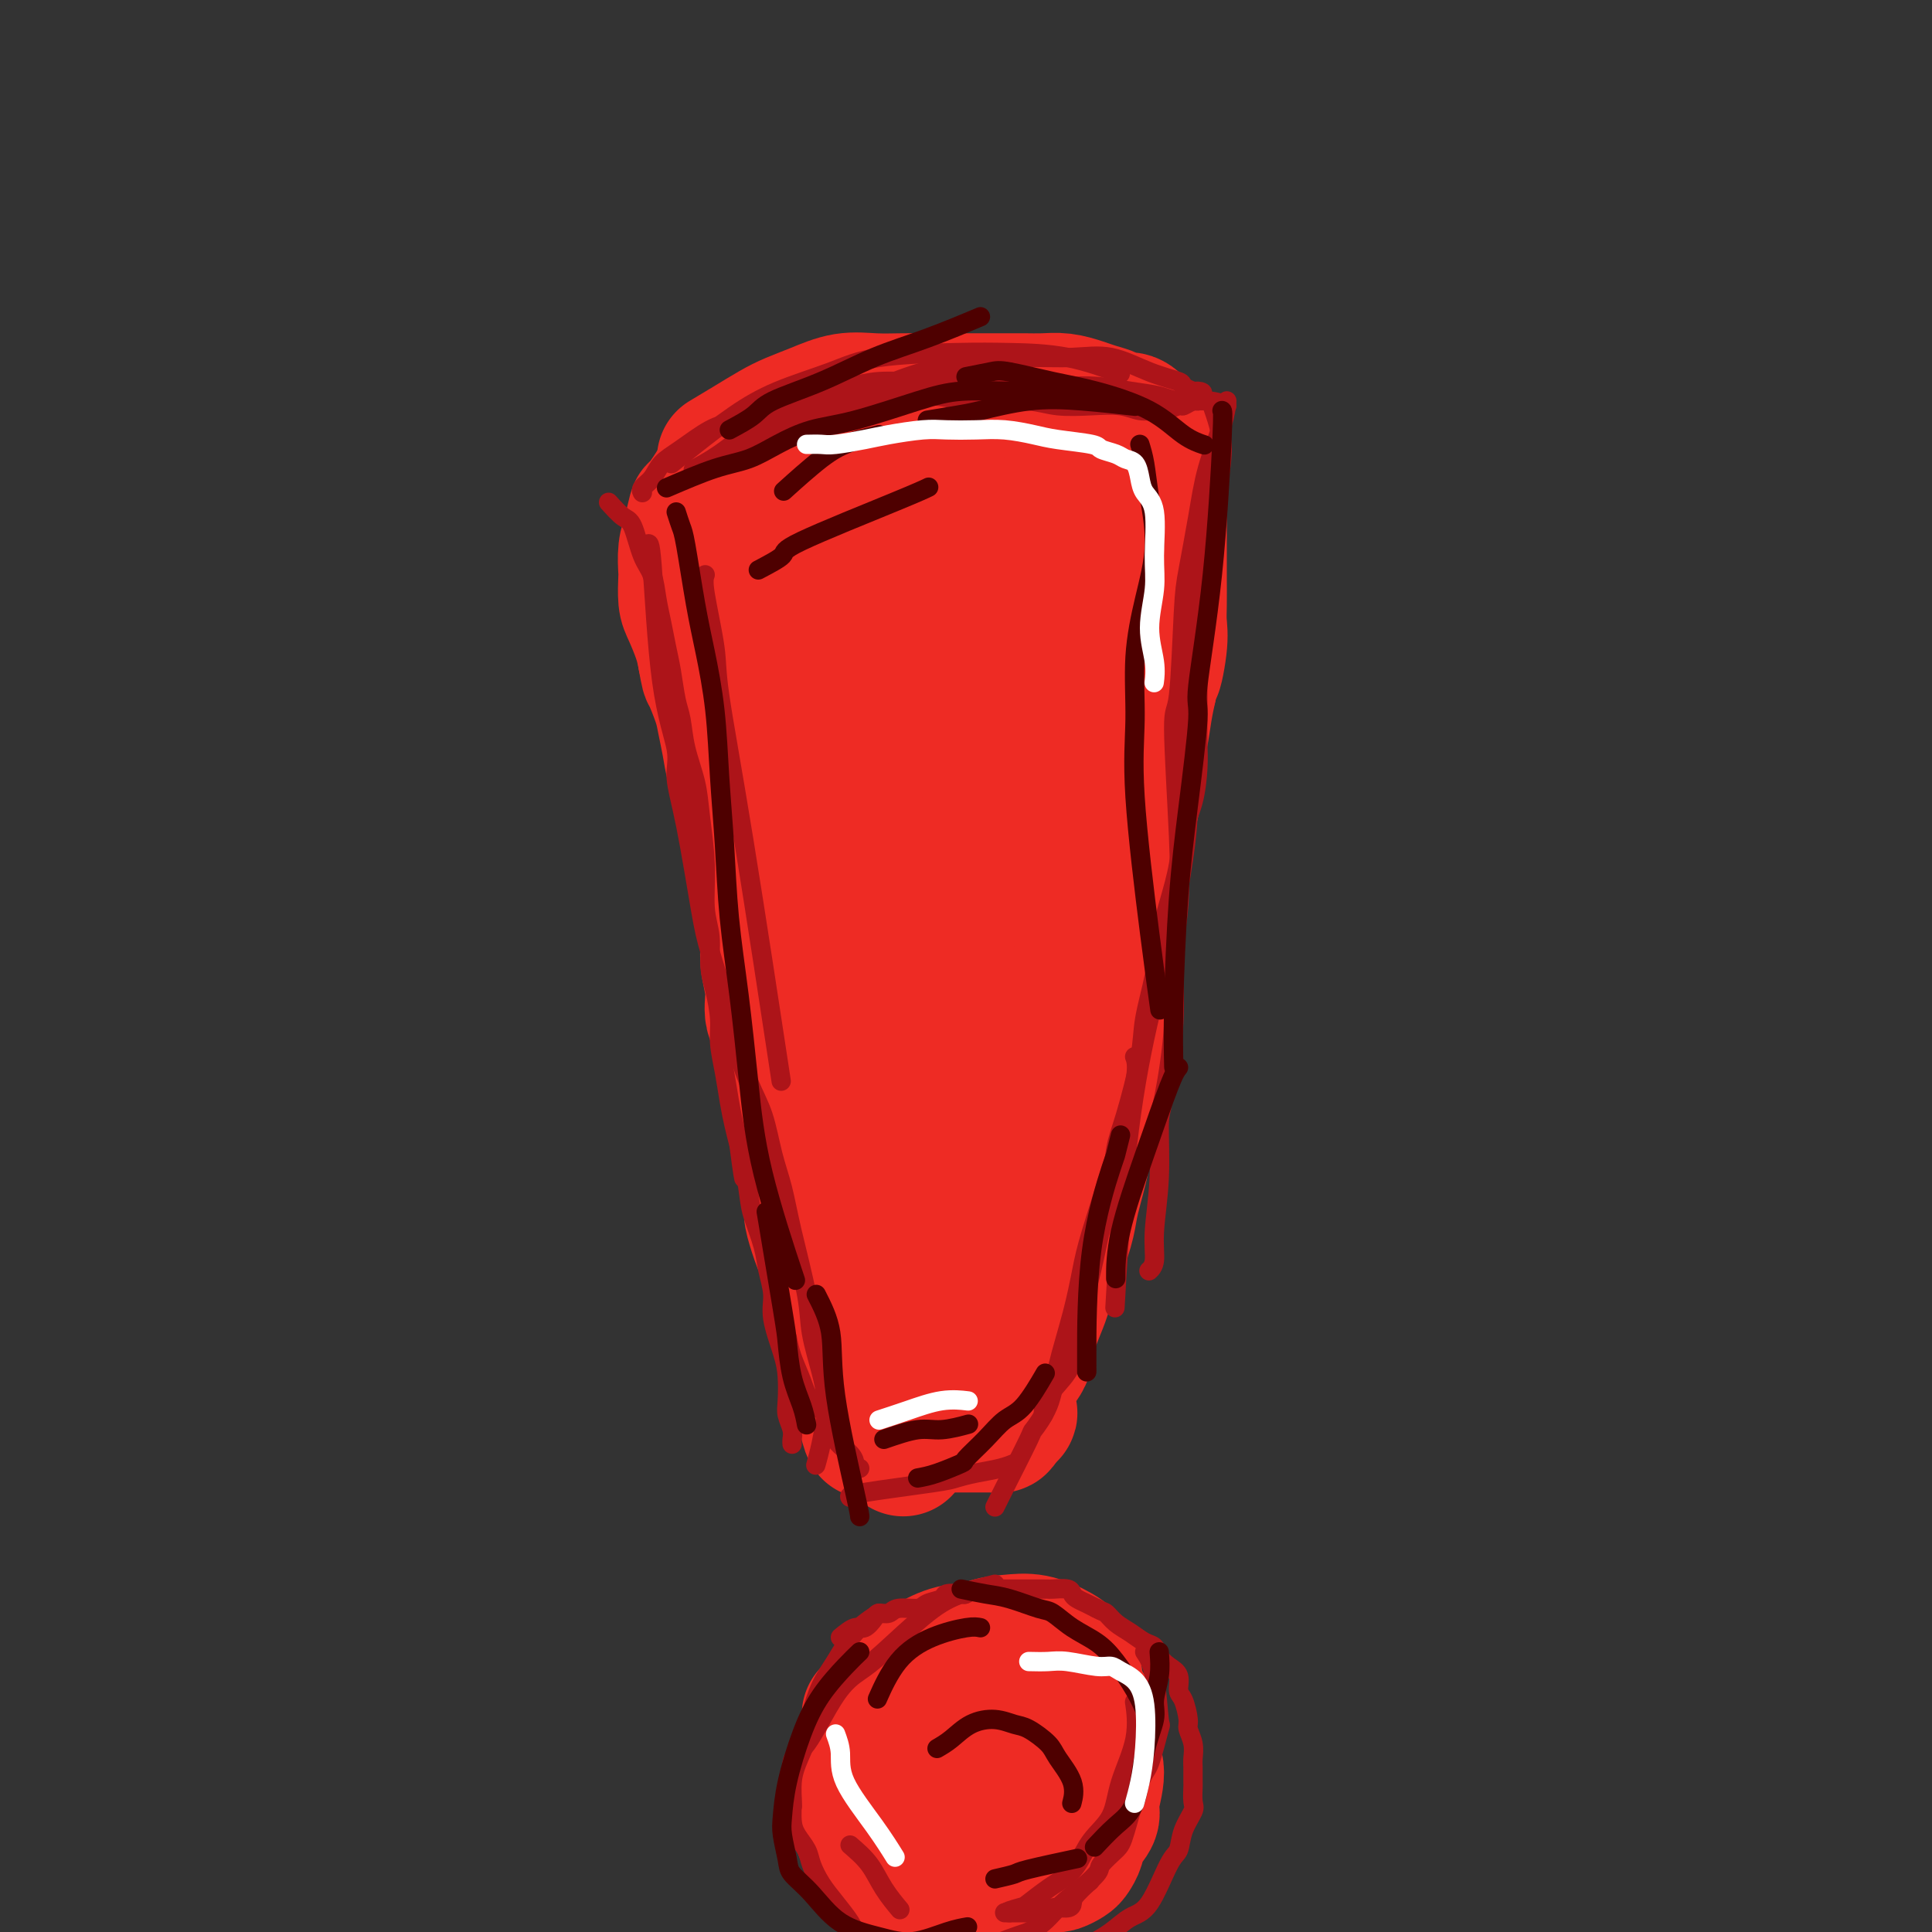<svg viewBox='0 0 400 400' version='1.1' xmlns='http://www.w3.org/2000/svg' xmlns:xlink='http://www.w3.org/1999/xlink'><rect x="0" y="0" width="400" height="400" fill="#333333" stroke="none"/><g fill='none' stroke='#EE2B24' stroke-width='28' stroke-linecap='round' stroke-linejoin='round'><path d='M156,97c0.444,1.429 0.889,2.858 1,4c0.111,1.142 -0.111,1.996 0,3c0.111,1.004 0.553,2.156 1,4c0.447,1.844 0.897,4.380 1,6c0.103,1.620 -0.141,2.324 0,4c0.141,1.676 0.668,4.322 1,7c0.332,2.678 0.470,5.386 1,8c0.530,2.614 1.451,5.132 2,8c0.549,2.868 0.726,6.086 1,9c0.274,2.914 0.646,5.523 1,8c0.354,2.477 0.690,4.823 1,7c0.310,2.177 0.594,4.184 1,6c0.406,1.816 0.935,3.442 1,5c0.065,1.558 -0.333,3.050 0,6c0.333,2.950 1.399,7.359 2,10c0.601,2.641 0.739,3.514 1,5c0.261,1.486 0.647,3.586 1,6c0.353,2.414 0.673,5.141 1,7c0.327,1.859 0.661,2.850 1,4c0.339,1.150 0.684,2.458 1,4c0.316,1.542 0.603,3.319 1,5c0.397,1.681 0.905,3.268 1,5c0.095,1.732 -0.223,3.611 0,6c0.223,2.389 0.988,5.290 2,9c1.012,3.710 2.273,8.230 3,12c0.727,3.770 0.922,6.792 1,8c0.078,1.208 0.039,0.604 0,0'/><path d='M150,95c1.638,-0.977 3.276,-1.954 5,-3c1.724,-1.046 3.534,-2.161 5,-3c1.466,-0.839 2.589,-1.402 4,-2c1.411,-0.598 3.111,-1.232 5,-2c1.889,-0.768 3.969,-1.670 6,-2c2.031,-0.330 4.014,-0.088 6,0c1.986,0.088 3.973,0.024 6,0c2.027,-0.024 4.092,-0.006 6,0c1.908,0.006 3.658,0.002 5,0c1.342,-0.002 2.277,-0.001 4,0c1.723,0.001 4.236,0.003 6,0c1.764,-0.003 2.779,-0.012 4,0c1.221,0.012 2.649,0.044 4,0c1.351,-0.044 2.627,-0.165 4,0c1.373,0.165 2.843,0.617 4,1c1.157,0.383 2.001,0.696 3,1c0.999,0.304 2.153,0.598 3,1c0.847,0.402 1.389,0.911 2,1c0.611,0.089 1.292,-0.243 2,0c0.708,0.243 1.441,1.062 2,2c0.559,0.938 0.942,1.996 1,3c0.058,1.004 -0.208,1.954 0,3c0.208,1.046 0.891,2.188 1,4c0.109,1.812 -0.355,4.296 -1,6c-0.645,1.704 -1.470,2.630 -2,4c-0.530,1.370 -0.765,3.185 -1,5'/><path d='M234,114c-1.031,2.953 -1.608,2.835 -2,4c-0.392,1.165 -0.599,3.613 -1,5c-0.401,1.387 -0.997,1.714 -2,4c-1.003,2.286 -2.414,6.532 -3,9c-0.586,2.468 -0.346,3.159 -1,5c-0.654,1.841 -2.203,4.834 -3,7c-0.797,2.166 -0.842,3.506 -1,5c-0.158,1.494 -0.427,3.142 -1,5c-0.573,1.858 -1.449,3.925 -2,6c-0.551,2.075 -0.778,4.157 -1,6c-0.222,1.843 -0.440,3.447 -1,5c-0.560,1.553 -1.463,3.054 -2,5c-0.537,1.946 -0.707,4.336 -1,7c-0.293,2.664 -0.709,5.601 -1,8c-0.291,2.399 -0.458,4.260 -1,6c-0.542,1.740 -1.459,3.357 -2,5c-0.541,1.643 -0.704,3.310 -1,5c-0.296,1.690 -0.724,3.403 -1,5c-0.276,1.597 -0.402,3.079 -1,5c-0.598,1.921 -1.670,4.282 -2,6c-0.330,1.718 0.083,2.793 0,4c-0.083,1.207 -0.661,2.545 -1,4c-0.339,1.455 -0.437,3.028 -1,5c-0.563,1.972 -1.590,4.344 -2,6c-0.410,1.656 -0.204,2.598 0,4c0.204,1.402 0.406,3.266 0,5c-0.406,1.734 -1.421,3.337 -2,5c-0.579,1.663 -0.722,3.384 -1,5c-0.278,1.616 -0.690,3.127 -1,5c-0.310,1.873 -0.517,4.106 -1,6c-0.483,1.894 -1.241,3.447 -2,5'/><path d='M193,281c-3.654,17.290 -2.289,10.016 -2,8c0.289,-2.016 -0.497,1.228 -1,3c-0.503,1.772 -0.723,2.073 -1,3c-0.277,0.927 -0.610,2.479 -1,3c-0.390,0.521 -0.837,0.010 -1,0c-0.163,-0.010 -0.044,0.482 0,1c0.044,0.518 0.012,1.063 0,1c-0.012,-0.063 -0.003,-0.732 0,-1c0.003,-0.268 0.002,-0.134 0,0'/><path d='M155,94c-1.579,0.686 -3.158,1.373 -4,2c-0.842,0.627 -0.947,1.195 -2,3c-1.053,1.805 -3.053,4.848 -4,6c-0.947,1.152 -0.842,0.414 -1,1c-0.158,0.586 -0.579,2.496 -1,4c-0.421,1.504 -0.843,2.603 -1,4c-0.157,1.397 -0.049,3.094 0,4c0.049,0.906 0.041,1.022 0,2c-0.041,0.978 -0.114,2.819 0,4c0.114,1.181 0.415,1.703 1,3c0.585,1.297 1.453,3.371 2,5c0.547,1.629 0.774,2.815 1,4'/><path d='M146,136c0.736,4.053 0.578,3.186 1,4c0.422,0.814 1.426,3.308 2,5c0.574,1.692 0.717,2.581 1,4c0.283,1.419 0.704,3.368 1,5c0.296,1.632 0.465,2.947 1,5c0.535,2.053 1.435,4.846 2,7c0.565,2.154 0.797,3.671 1,5c0.203,1.329 0.379,2.471 1,5c0.621,2.529 1.687,6.443 2,9c0.313,2.557 -0.128,3.755 0,5c0.128,1.245 0.826,2.537 1,4c0.174,1.463 -0.175,3.097 0,5c0.175,1.903 0.874,4.076 1,6c0.126,1.924 -0.321,3.598 0,5c0.321,1.402 1.410,2.532 2,4c0.590,1.468 0.682,3.276 1,5c0.318,1.724 0.864,3.366 1,5c0.136,1.634 -0.136,3.262 0,5c0.136,1.738 0.680,3.587 1,5c0.320,1.413 0.417,2.391 1,5c0.583,2.609 1.653,6.851 2,9c0.347,2.149 -0.027,2.205 0,3c0.027,0.795 0.455,2.327 1,4c0.545,1.673 1.205,3.485 2,5c0.795,1.515 1.723,2.731 2,4c0.277,1.269 -0.098,2.590 0,4c0.098,1.410 0.667,2.908 1,4c0.333,1.092 0.429,1.777 1,3c0.571,1.223 1.615,2.983 2,4c0.385,1.017 0.110,1.291 0,2c-0.110,0.709 -0.055,1.855 0,3'/><path d='M177,284c5.200,23.261 2.700,7.412 2,2c-0.700,-5.412 0.400,-0.389 1,2c0.600,2.389 0.700,2.142 1,2c0.300,-0.142 0.800,-0.179 1,0c0.200,0.179 0.100,0.572 0,1c-0.100,0.428 -0.200,0.889 0,1c0.200,0.111 0.700,-0.128 1,0c0.300,0.128 0.400,0.623 1,1c0.600,0.377 1.702,0.637 2,1c0.298,0.363 -0.206,0.829 0,1c0.206,0.171 1.122,0.046 2,0c0.878,-0.046 1.719,-0.012 2,0c0.281,0.012 0.001,0.003 1,0c0.999,-0.003 3.277,-0.001 4,0c0.723,0.001 -0.108,0.000 0,0c0.108,-0.000 1.156,-0.000 2,0c0.844,0.000 1.483,0.000 2,0c0.517,-0.000 0.912,-0.000 1,0c0.088,0.000 -0.130,0.000 0,0c0.130,-0.000 0.608,-0.000 1,0c0.392,0.000 0.696,0.000 1,0c0.304,-0.000 0.606,-0.000 1,0c0.394,0.000 0.880,0.001 1,0c0.120,-0.001 -0.125,-0.004 0,0c0.125,0.004 0.622,0.016 1,0c0.378,-0.016 0.637,-0.060 1,0c0.363,0.060 0.829,0.222 1,0c0.171,-0.222 0.046,-0.829 0,-1c-0.046,-0.171 -0.013,0.094 0,0c0.013,-0.094 0.007,-0.547 0,-1'/><path d='M207,293c3.475,-0.338 1.663,-0.685 1,-1c-0.663,-0.315 -0.177,-0.600 0,-1c0.177,-0.400 0.044,-0.914 0,-1c-0.044,-0.086 -0.001,0.256 0,0c0.001,-0.256 -0.042,-1.110 0,-2c0.042,-0.890 0.167,-1.816 1,-3c0.833,-1.184 2.372,-2.624 3,-4c0.628,-1.376 0.343,-2.686 1,-5c0.657,-2.314 2.255,-5.633 3,-8c0.745,-2.367 0.638,-3.783 1,-5c0.362,-1.217 1.192,-2.235 2,-4c0.808,-1.765 1.592,-4.278 2,-6c0.408,-1.722 0.438,-2.652 1,-5c0.562,-2.348 1.656,-6.114 2,-8c0.344,-1.886 -0.063,-1.892 0,-3c0.063,-1.108 0.594,-3.317 1,-5c0.406,-1.683 0.686,-2.838 1,-5c0.314,-2.162 0.662,-5.330 1,-8c0.338,-2.670 0.665,-4.841 1,-7c0.335,-2.159 0.677,-4.306 1,-6c0.323,-1.694 0.626,-2.934 1,-5c0.374,-2.066 0.820,-4.957 1,-7c0.180,-2.043 0.094,-3.239 0,-5c-0.094,-1.761 -0.198,-4.087 0,-6c0.198,-1.913 0.697,-3.412 1,-5c0.303,-1.588 0.410,-3.263 1,-6c0.590,-2.737 1.664,-6.534 2,-9c0.336,-2.466 -0.064,-3.599 0,-5c0.064,-1.401 0.594,-3.069 1,-5c0.406,-1.931 0.687,-4.123 1,-6c0.313,-1.877 0.656,-3.438 1,-5'/><path d='M238,142c2.332,-15.893 1.161,-6.625 1,-4c-0.161,2.625 0.689,-1.393 1,-4c0.311,-2.607 0.083,-3.802 0,-5c-0.083,-1.198 -0.022,-2.398 0,-4c0.022,-1.602 0.006,-3.607 0,-5c-0.006,-1.393 -0.002,-2.174 0,-3c0.002,-0.826 0.001,-1.698 0,-3c-0.001,-1.302 -0.003,-3.035 0,-4c0.003,-0.965 0.012,-1.163 0,-2c-0.012,-0.837 -0.044,-2.315 0,-3c0.044,-0.685 0.164,-0.579 0,-1c-0.164,-0.421 -0.613,-1.370 -1,-2c-0.387,-0.630 -0.711,-0.942 -1,-1c-0.289,-0.058 -0.542,0.138 -1,0c-0.458,-0.138 -1.122,-0.610 -2,-1c-0.878,-0.390 -1.969,-0.697 -3,-1c-1.031,-0.303 -2.002,-0.603 -3,-1c-0.998,-0.397 -2.022,-0.891 -3,-1c-0.978,-0.109 -1.910,0.167 -4,0c-2.090,-0.167 -5.337,-0.777 -9,-1c-3.663,-0.223 -7.741,-0.060 -10,0c-2.259,0.060 -2.700,0.016 -3,0c-0.300,-0.016 -0.458,-0.004 -1,0c-0.542,0.004 -1.468,0.001 -2,0c-0.532,-0.001 -0.668,-0.000 -1,0c-0.332,0.000 -0.859,0.000 -1,0c-0.141,-0.000 0.102,-0.000 0,0c-0.102,0.000 -0.551,0.000 -1,0'/><path d='M194,96c-5.551,0.900 -3.429,3.651 -3,5c0.429,1.349 -0.837,1.296 -2,4c-1.163,2.704 -2.224,8.164 -3,12c-0.776,3.836 -1.265,6.046 -2,9c-0.735,2.954 -1.714,6.651 -2,10c-0.286,3.349 0.122,6.351 0,10c-0.122,3.649 -0.773,7.946 -1,12c-0.227,4.054 -0.031,7.867 0,11c0.031,3.133 -0.104,5.587 0,9c0.104,3.413 0.447,7.785 1,11c0.553,3.215 1.315,5.272 2,9c0.685,3.728 1.294,9.127 2,12c0.706,2.873 1.510,3.221 2,4c0.490,0.779 0.666,1.990 1,3c0.334,1.010 0.826,1.821 1,2c0.174,0.179 0.030,-0.274 0,0c-0.030,0.274 0.054,1.274 0,-1c-0.054,-2.274 -0.244,-7.821 -1,-13c-0.756,-5.179 -2.076,-9.988 -3,-15c-0.924,-5.012 -1.452,-10.227 -2,-15c-0.548,-4.773 -1.117,-9.104 -2,-14c-0.883,-4.896 -2.079,-10.357 -3,-15c-0.921,-4.643 -1.567,-8.469 -2,-12c-0.433,-3.531 -0.652,-6.767 -1,-10c-0.348,-3.233 -0.825,-6.465 -1,-9c-0.175,-2.535 -0.047,-4.375 0,-6c0.047,-1.625 0.013,-3.036 0,-4c-0.013,-0.964 -0.007,-1.482 0,-2'/><path d='M175,103c-2.081,-17.759 -0.283,-5.158 1,1c1.283,6.158 2.050,5.872 4,9c1.950,3.128 5.082,9.671 7,14c1.918,4.329 2.622,6.445 4,10c1.378,3.555 3.431,8.549 5,13c1.569,4.451 2.656,8.357 3,12c0.344,3.643 -0.053,7.022 0,11c0.053,3.978 0.557,8.556 0,12c-0.557,3.444 -2.176,5.755 -3,8c-0.824,2.245 -0.855,4.425 -1,6c-0.145,1.575 -0.405,2.546 -1,3c-0.595,0.454 -1.526,0.390 -2,1c-0.474,0.610 -0.490,1.893 0,-1c0.490,-2.893 1.488,-9.961 2,-13c0.512,-3.039 0.539,-2.048 1,-6c0.461,-3.952 1.357,-12.845 3,-23c1.643,-10.155 4.034,-21.571 6,-29c1.966,-7.429 3.508,-10.871 4,-13c0.492,-2.129 -0.064,-2.947 0,-4c0.064,-1.053 0.750,-2.343 1,-3c0.250,-0.657 0.064,-0.683 0,-1c-0.064,-0.317 -0.006,-0.925 0,-1c0.006,-0.075 -0.040,0.382 0,2c0.040,1.618 0.165,4.398 0,7c-0.165,2.602 -0.622,5.027 -1,8c-0.378,2.973 -0.679,6.493 -1,10c-0.321,3.507 -0.663,7.002 -1,10c-0.337,2.998 -0.668,5.499 -1,8'/><path d='M205,154c-0.619,7.818 -0.167,5.864 0,6c0.167,0.136 0.048,2.362 0,4c-0.048,1.638 -0.027,2.687 0,3c0.027,0.313 0.059,-0.112 0,0c-0.059,0.112 -0.208,0.761 0,1c0.208,0.239 0.774,0.068 1,0c0.226,-0.068 0.113,-0.034 0,0'/><path d='M180,355c1.214,-1.312 2.427,-2.625 4,-4c1.573,-1.375 3.504,-2.813 5,-4c1.496,-1.187 2.557,-2.123 4,-3c1.443,-0.877 3.269,-1.696 5,-2c1.731,-0.304 3.367,-0.094 5,0c1.633,0.094 3.261,0.072 5,0c1.739,-0.072 3.587,-0.194 5,0c1.413,0.194 2.390,0.703 3,1c0.610,0.297 0.852,0.382 2,1c1.148,0.618 3.202,1.769 4,3c0.798,1.231 0.339,2.542 1,4c0.661,1.458 2.442,3.061 3,5c0.558,1.939 -0.106,4.213 0,6c0.106,1.787 0.982,3.087 1,5c0.018,1.913 -0.821,4.439 -1,6c-0.179,1.561 0.304,2.158 0,3c-0.304,0.842 -1.395,1.928 -2,3c-0.605,1.072 -0.726,2.130 -1,3c-0.274,0.870 -0.703,1.554 -1,2c-0.297,0.446 -0.464,0.655 -1,1c-0.536,0.345 -1.443,0.824 -2,1c-0.557,0.176 -0.765,0.047 -1,0c-0.235,-0.047 -0.496,-0.014 -1,0c-0.504,0.014 -1.252,0.007 -2,0'/><path d='M215,386c-1.312,0.316 -1.591,0.606 -2,1c-0.409,0.394 -0.949,0.891 -2,1c-1.051,0.109 -2.613,-0.168 -4,0c-1.387,0.168 -2.601,0.783 -4,1c-1.399,0.217 -2.984,0.035 -5,0c-2.016,-0.035 -4.462,0.075 -6,0c-1.538,-0.075 -2.169,-0.336 -3,-1c-0.831,-0.664 -1.861,-1.731 -3,-2c-1.139,-0.269 -2.386,0.258 -3,0c-0.614,-0.258 -0.595,-1.303 -1,-2c-0.405,-0.697 -1.233,-1.046 -2,-2c-0.767,-0.954 -1.472,-2.512 -2,-4c-0.528,-1.488 -0.878,-2.906 -1,-4c-0.122,-1.094 -0.016,-1.866 0,-3c0.016,-1.134 -0.056,-2.631 0,-4c0.056,-1.369 0.242,-2.611 1,-4c0.758,-1.389 2.090,-2.927 3,-4c0.910,-1.073 1.400,-1.681 2,-3c0.600,-1.319 1.310,-3.348 3,-5c1.690,-1.652 4.358,-2.928 7,-4c2.642,-1.072 5.256,-1.942 7,-3c1.744,-1.058 2.618,-2.304 4,-3c1.382,-0.696 3.273,-0.841 5,-1c1.727,-0.159 3.291,-0.332 5,0c1.709,0.332 3.564,1.170 5,2c1.436,0.830 2.454,1.654 3,3c0.546,1.346 0.622,3.214 1,5c0.378,1.786 1.060,3.489 1,6c-0.060,2.511 -0.862,5.830 -2,8c-1.138,2.170 -2.611,3.191 -4,5c-1.389,1.809 -2.695,4.404 -4,7'/><path d='M214,376c-2.419,3.924 -3.467,3.735 -4,4c-0.533,0.265 -0.551,0.985 -2,2c-1.449,1.015 -4.328,2.327 -6,3c-1.672,0.673 -2.137,0.708 -3,0c-0.863,-0.708 -2.123,-2.159 -3,-3c-0.877,-0.841 -1.370,-1.073 -2,-2c-0.630,-0.927 -1.396,-2.548 -2,-4c-0.604,-1.452 -1.045,-2.736 -1,-4c0.045,-1.264 0.576,-2.507 1,-4c0.424,-1.493 0.742,-3.236 1,-4c0.258,-0.764 0.455,-0.550 1,-1c0.545,-0.450 1.437,-1.564 2,-2c0.563,-0.436 0.796,-0.196 1,0c0.204,0.196 0.381,0.346 1,1c0.619,0.654 1.682,1.810 2,3c0.318,1.190 -0.110,2.414 0,3c0.110,0.586 0.758,0.535 1,1c0.242,0.465 0.079,1.445 0,2c-0.079,0.555 -0.073,0.685 0,1c0.073,0.315 0.212,0.816 0,1c-0.212,0.184 -0.775,0.053 -1,0c-0.225,-0.053 -0.113,-0.026 0,0'/></g>
<g fill='none' stroke='#AD1419' stroke-width='4' stroke-linecap='round' stroke-linejoin='round'><path d='M174,339c1.098,-0.897 2.196,-1.794 3,-2c0.804,-0.206 1.316,0.281 2,0c0.684,-0.281 1.542,-1.328 2,-2c0.458,-0.672 0.516,-0.968 1,-1c0.484,-0.032 1.395,0.199 2,0c0.605,-0.199 0.905,-0.827 2,-1c1.095,-0.173 2.984,0.111 4,0c1.016,-0.111 1.160,-0.617 2,-1c0.840,-0.383 2.375,-0.642 3,-1c0.625,-0.358 0.340,-0.814 1,-1c0.660,-0.186 2.264,-0.102 3,0c0.736,0.102 0.604,0.224 1,0c0.396,-0.224 1.318,-0.792 2,-1c0.682,-0.208 1.122,-0.056 2,0c0.878,0.056 2.193,0.015 3,0c0.807,-0.015 1.106,-0.004 2,0c0.894,0.004 2.384,0.001 3,0c0.616,-0.001 0.358,-0.001 1,0c0.642,0.001 2.186,0.003 3,0c0.814,-0.003 0.900,-0.012 1,0c0.100,0.012 0.215,0.045 1,0c0.785,-0.045 2.241,-0.167 3,0c0.759,0.167 0.822,0.622 1,1c0.178,0.378 0.471,0.679 1,1c0.529,0.321 1.294,0.663 2,1c0.706,0.337 1.353,0.668 2,1'/><path d='M227,333c1.298,0.748 1.542,0.619 2,1c0.458,0.381 1.130,1.271 2,2c0.870,0.729 1.937,1.298 3,2c1.063,0.702 2.121,1.538 3,2c0.879,0.462 1.580,0.551 2,1c0.420,0.449 0.560,1.259 1,2c0.440,0.741 1.180,1.414 2,2c0.820,0.586 1.721,1.087 2,2c0.279,0.913 -0.065,2.239 0,3c0.065,0.761 0.539,0.956 1,2c0.461,1.044 0.908,2.936 1,4c0.092,1.064 -0.172,1.301 0,2c0.172,0.699 0.778,1.859 1,3c0.222,1.141 0.059,2.263 0,3c-0.059,0.737 -0.014,1.088 0,2c0.014,0.912 -0.003,2.385 0,3c0.003,0.615 0.026,0.371 0,1c-0.026,0.629 -0.102,2.130 0,3c0.102,0.870 0.383,1.108 0,2c-0.383,0.892 -1.431,2.436 -2,4c-0.569,1.564 -0.657,3.146 -1,4c-0.343,0.854 -0.939,0.979 -2,3c-1.061,2.021 -2.588,5.936 -4,8c-1.412,2.064 -2.708,2.276 -4,3c-1.292,0.724 -2.581,1.959 -4,3c-1.419,1.041 -2.968,1.887 -5,3c-2.032,1.113 -4.547,2.492 -6,3c-1.453,0.508 -1.844,0.145 -2,0c-0.156,-0.145 -0.078,-0.073 0,0'/><path d='M182,334c-1.736,1.123 -3.472,2.245 -5,4c-1.528,1.755 -2.847,4.142 -4,6c-1.153,1.858 -2.141,3.185 -3,5c-0.859,1.815 -1.589,4.116 -2,6c-0.411,1.884 -0.503,3.351 -1,5c-0.497,1.649 -1.399,3.480 -2,5c-0.601,1.520 -0.900,2.728 -1,4c-0.100,1.272 0.000,2.608 0,4c-0.000,1.392 -0.100,2.840 0,4c0.100,1.160 0.399,2.031 1,3c0.601,0.969 1.502,2.035 2,3c0.498,0.965 0.591,1.830 1,3c0.409,1.170 1.134,2.645 2,4c0.866,1.355 1.874,2.590 3,4c1.126,1.410 2.369,2.993 3,4c0.631,1.007 0.651,1.437 1,2c0.349,0.563 1.028,1.261 2,2c0.972,0.739 2.235,1.521 3,2c0.765,0.479 1.030,0.655 2,1c0.970,0.345 2.644,0.858 4,1c1.356,0.142 2.394,-0.086 4,0c1.606,0.086 3.778,0.485 6,0c2.222,-0.485 4.492,-1.853 7,-3c2.508,-1.147 5.254,-2.074 8,-3'/><path d='M213,400c3.321,-1.762 4.125,-3.167 6,-5c1.875,-1.833 4.821,-4.095 6,-5c1.179,-0.905 0.589,-0.452 0,0'/><path d='M237,342c0.746,1.101 1.491,2.202 2,5c0.509,2.798 0.781,7.292 1,9c0.219,1.708 0.384,0.630 0,2c-0.384,1.370 -1.315,5.186 -2,7c-0.685,1.814 -1.122,1.625 -2,4c-0.878,2.375 -2.197,7.315 -3,10c-0.803,2.685 -1.091,3.114 -2,4c-0.909,0.886 -2.441,2.227 -3,3c-0.559,0.773 -0.146,0.977 -1,2c-0.854,1.023 -2.973,2.866 -4,4c-1.027,1.134 -0.960,1.558 -1,2c-0.040,0.442 -0.187,0.903 -1,1c-0.813,0.097 -2.293,-0.170 -3,0c-0.707,0.170 -0.641,0.778 -1,1c-0.359,0.222 -1.143,0.060 -2,0c-0.857,-0.060 -1.787,-0.016 -2,0c-0.213,0.016 0.292,0.004 0,0c-0.292,-0.004 -1.382,-0.001 -2,0c-0.618,0.001 -0.764,0.000 -1,0c-0.236,-0.000 -0.564,-0.000 -1,0c-0.436,0.000 -0.982,0.000 -1,0c-0.018,-0.000 0.491,-0.000 1,0'/><path d='M209,396c-1.470,-0.053 0.855,-0.687 2,-1c1.145,-0.313 1.109,-0.306 2,-1c0.891,-0.694 2.708,-2.091 4,-3c1.292,-0.909 2.060,-1.331 3,-2c0.940,-0.669 2.053,-1.586 3,-3c0.947,-1.414 1.728,-3.326 3,-5c1.272,-1.674 3.034,-3.112 4,-5c0.966,-1.888 1.135,-4.228 2,-7c0.865,-2.772 2.425,-5.977 3,-9c0.575,-3.023 0.164,-5.864 0,-7c-0.164,-1.136 -0.082,-0.568 0,0'/><path d='M206,328c-2.406,0.608 -4.812,1.216 -7,2c-2.188,0.784 -4.157,1.745 -7,4c-2.843,2.255 -6.559,5.805 -9,8c-2.441,2.195 -3.607,3.034 -5,4c-1.393,0.966 -3.014,2.057 -5,5c-1.986,2.943 -4.336,7.737 -6,10c-1.664,2.263 -2.640,1.994 -3,4c-0.360,2.006 -0.103,6.287 0,8c0.103,1.713 0.051,0.856 0,0'/><path d='M176,382c1.440,1.244 2.881,2.488 4,4c1.119,1.512 1.917,3.292 3,5c1.083,1.708 2.452,3.345 3,4c0.548,0.655 0.274,0.327 0,0'/><path d='M126,104c1.088,1.200 2.175,2.399 3,3c0.825,0.601 1.387,0.603 2,2c0.613,1.397 1.278,4.190 2,6c0.722,1.810 1.503,2.638 2,4c0.497,1.362 0.710,3.257 1,5c0.290,1.743 0.655,3.336 1,5c0.345,1.664 0.669,3.401 1,5c0.331,1.599 0.670,3.059 1,5c0.330,1.941 0.651,4.363 1,6c0.349,1.637 0.724,2.489 1,4c0.276,1.511 0.451,3.680 1,6c0.549,2.320 1.472,4.789 2,7c0.528,2.211 0.663,4.163 1,7c0.337,2.837 0.878,6.560 1,10c0.122,3.440 -0.173,6.597 0,9c0.173,2.403 0.816,4.052 1,6c0.184,1.948 -0.091,4.196 0,6c0.091,1.804 0.549,3.163 1,5c0.451,1.837 0.894,4.150 1,6c0.106,1.850 -0.126,3.236 0,5c0.126,1.764 0.611,3.906 1,6c0.389,2.094 0.682,4.141 1,6c0.318,1.859 0.662,3.531 1,5c0.338,1.469 0.669,2.734 1,4'/><path d='M153,237c1.566,12.204 0.983,5.214 1,4c0.017,-1.214 0.636,3.347 1,6c0.364,2.653 0.474,3.400 1,5c0.526,1.600 1.468,4.055 2,6c0.532,1.945 0.654,3.379 1,5c0.346,1.621 0.916,3.428 1,5c0.084,1.572 -0.318,2.910 0,5c0.318,2.090 1.357,4.934 2,7c0.643,2.066 0.890,3.355 1,5c0.110,1.645 0.082,3.646 0,5c-0.082,1.354 -0.218,2.062 0,3c0.218,0.938 0.790,2.107 1,3c0.210,0.893 0.056,1.510 0,2c-0.056,0.490 -0.016,0.854 0,1c0.016,0.146 0.008,0.073 0,0'/><path d='M134,113c0.290,-0.638 0.580,-1.277 1,4c0.420,5.277 0.970,16.469 2,24c1.030,7.531 2.540,11.401 3,14c0.460,2.599 -0.130,3.926 0,6c0.130,2.074 0.978,4.896 2,10c1.022,5.104 2.216,12.489 3,17c0.784,4.511 1.158,6.149 2,9c0.842,2.851 2.151,6.914 3,10c0.849,3.086 1.239,5.193 2,8c0.761,2.807 1.893,6.312 3,9c1.107,2.688 2.188,4.559 3,7c0.812,2.441 1.354,5.450 2,8c0.646,2.550 1.395,4.639 2,7c0.605,2.361 1.066,4.995 2,9c0.934,4.005 2.342,9.381 3,13c0.658,3.619 0.566,5.482 1,8c0.434,2.518 1.395,5.691 2,8c0.605,2.309 0.856,3.754 1,5c0.144,1.246 0.183,2.293 0,4c-0.183,1.707 -0.588,4.075 -1,6c-0.412,1.925 -0.832,3.407 -1,4c-0.168,0.593 -0.084,0.296 0,0'/><path d='M163,277c0.225,1.220 0.450,2.441 1,4c0.550,1.559 1.426,3.457 2,5c0.574,1.543 0.847,2.733 2,4c1.153,1.267 3.184,2.612 4,4c0.816,1.388 0.415,2.821 1,4c0.585,1.179 2.156,2.106 3,3c0.844,0.894 0.962,1.756 1,2c0.038,0.244 -0.004,-0.131 0,0c0.004,0.131 0.053,0.767 0,1c-0.053,0.233 -0.206,0.063 0,0c0.206,-0.063 0.773,-0.018 1,0c0.227,0.018 0.113,0.009 0,0'/><path d='M176,310c-0.189,-0.220 -0.378,-0.440 3,-1c3.378,-0.560 10.324,-1.460 14,-2c3.676,-0.540 4.082,-0.719 5,-1c0.918,-0.281 2.349,-0.663 4,-1c1.651,-0.337 3.521,-0.629 5,-1c1.479,-0.371 2.565,-0.820 3,-1c0.435,-0.180 0.217,-0.090 0,0'/><path d='M206,312c0.288,-0.590 0.576,-1.181 2,-4c1.424,-2.819 3.985,-7.867 5,-10c1.015,-2.133 0.485,-1.350 1,-2c0.515,-0.650 2.075,-2.734 3,-5c0.925,-2.266 1.215,-4.713 2,-8c0.785,-3.287 2.064,-7.415 3,-11c0.936,-3.585 1.529,-6.628 2,-9c0.471,-2.372 0.820,-4.072 2,-8c1.180,-3.928 3.193,-10.084 5,-16c1.807,-5.916 3.410,-11.593 4,-15c0.590,-3.407 0.169,-4.545 0,-5c-0.169,-0.455 -0.084,-0.228 0,0'/><path d='M216,293c0.026,-1.263 0.051,-2.525 1,-4c0.949,-1.475 2.820,-3.161 4,-5c1.180,-1.839 1.668,-3.829 2,-6c0.332,-2.171 0.508,-4.523 1,-7c0.492,-2.477 1.299,-5.078 2,-8c0.701,-2.922 1.295,-6.163 2,-9c0.705,-2.837 1.522,-5.269 2,-8c0.478,-2.731 0.618,-5.762 1,-8c0.382,-2.238 1.005,-3.684 2,-7c0.995,-3.316 2.363,-8.502 3,-12c0.637,-3.498 0.542,-5.308 1,-8c0.458,-2.692 1.470,-6.267 2,-9c0.530,-2.733 0.579,-4.626 1,-7c0.421,-2.374 1.213,-5.229 2,-8c0.787,-2.771 1.570,-5.458 2,-8c0.430,-2.542 0.508,-4.941 1,-7c0.492,-2.059 1.400,-3.780 2,-6c0.600,-2.220 0.893,-4.939 1,-7c0.107,-2.061 0.029,-3.464 0,-5c-0.029,-1.536 -0.008,-3.206 0,-5c0.008,-1.794 0.002,-3.714 0,-6c-0.002,-2.286 -0.001,-4.939 0,-6c0.001,-1.061 0.000,-0.531 0,0'/><path d='M254,83c-0.129,1.318 -0.258,2.636 -1,5c-0.742,2.364 -2.096,5.774 -3,9c-0.904,3.226 -1.357,6.269 -2,10c-0.643,3.731 -1.475,8.152 -2,11c-0.525,2.848 -0.742,4.124 -1,9c-0.258,4.876 -0.557,13.351 -1,17c-0.443,3.649 -1.031,2.473 -1,7c0.031,4.527 0.681,14.757 1,22c0.319,7.243 0.306,11.499 0,15c-0.306,3.501 -0.904,6.248 -1,10c-0.096,3.752 0.310,8.508 0,14c-0.310,5.492 -1.336,11.719 -2,15c-0.664,3.281 -0.966,3.615 -1,6c-0.034,2.385 0.201,6.821 0,11c-0.201,4.179 -0.837,8.099 -1,11c-0.163,2.901 0.149,4.781 0,6c-0.149,1.219 -0.757,1.777 -1,2c-0.243,0.223 -0.122,0.112 0,0'/><path d='M254,84c-1.096,-0.447 -2.192,-0.894 -4,-1c-1.808,-0.106 -4.327,0.129 -6,0c-1.673,-0.129 -2.500,-0.623 -4,-1c-1.500,-0.377 -3.672,-0.637 -6,-1c-2.328,-0.363 -4.813,-0.828 -7,-1c-2.187,-0.172 -4.076,-0.050 -6,0c-1.924,0.050 -3.884,0.028 -6,0c-2.116,-0.028 -4.389,-0.061 -6,0c-1.611,0.061 -2.560,0.215 -5,0c-2.440,-0.215 -6.371,-0.801 -9,-1c-2.629,-0.199 -3.955,-0.012 -6,0c-2.045,0.012 -4.811,-0.150 -7,0c-2.189,0.150 -3.803,0.611 -6,1c-2.197,0.389 -4.977,0.707 -7,1c-2.023,0.293 -3.289,0.560 -5,1c-1.711,0.440 -3.866,1.051 -6,2c-2.134,0.949 -4.248,2.236 -6,3c-1.752,0.764 -3.142,1.006 -5,2c-1.858,0.994 -4.182,2.739 -6,4c-1.818,1.261 -3.128,2.037 -4,3c-0.872,0.963 -1.306,2.114 -2,3c-0.694,0.886 -1.648,1.508 -2,2c-0.352,0.492 -0.100,0.855 0,1c0.100,0.145 0.050,0.073 0,0'/><path d='M146,97c1.036,-0.893 2.072,-1.787 4,-3c1.928,-1.213 4.747,-2.746 7,-4c2.253,-1.254 3.938,-2.231 6,-3c2.062,-0.769 4.499,-1.331 7,-2c2.501,-0.669 5.064,-1.443 7,-2c1.936,-0.557 3.245,-0.895 5,-1c1.755,-0.105 3.956,0.023 6,0c2.044,-0.023 3.930,-0.199 6,0c2.070,0.199 4.323,0.771 6,1c1.677,0.229 2.776,0.113 5,0c2.224,-0.113 5.571,-0.223 8,0c2.429,0.223 3.939,0.777 6,1c2.061,0.223 4.672,0.113 7,0c2.328,-0.113 4.372,-0.231 6,0c1.628,0.231 2.841,0.809 4,1c1.159,0.191 2.265,-0.005 3,0c0.735,0.005 1.101,0.212 2,0c0.899,-0.212 2.332,-0.844 3,-1c0.668,-0.156 0.571,0.164 1,0c0.429,-0.164 1.385,-0.813 2,-1c0.615,-0.187 0.890,0.090 1,0c0.110,-0.090 0.055,-0.545 0,-1'/><path d='M248,82c1.884,-0.704 0.594,-0.964 0,-1c-0.594,-0.036 -0.491,0.151 -1,0c-0.509,-0.151 -1.630,-0.639 -2,-1c-0.370,-0.361 0.010,-0.595 -1,-1c-1.010,-0.405 -3.409,-0.983 -6,-2c-2.591,-1.017 -5.375,-2.475 -8,-3c-2.625,-0.525 -5.091,-0.118 -8,0c-2.909,0.118 -6.260,-0.055 -10,0c-3.740,0.055 -7.870,0.337 -12,1c-4.130,0.663 -8.259,1.706 -12,3c-3.741,1.294 -7.094,2.837 -11,4c-3.906,1.163 -8.364,1.944 -12,3c-3.636,1.056 -6.449,2.386 -9,4c-2.551,1.614 -4.841,3.511 -7,5c-2.159,1.489 -4.188,2.568 -5,3c-0.812,0.432 -0.406,0.216 0,0'/><path d='M139,96c1.405,-1.136 2.809,-2.273 5,-4c2.191,-1.727 5.167,-4.046 8,-6c2.833,-1.954 5.522,-3.543 9,-5c3.478,-1.457 7.744,-2.782 11,-4c3.256,-1.218 5.501,-2.329 10,-3c4.499,-0.671 11.253,-0.901 16,-1c4.747,-0.099 7.489,-0.068 11,0c3.511,0.068 7.791,0.172 12,1c4.209,0.828 8.345,2.379 10,3c1.655,0.621 0.827,0.310 0,0'/><path d='M251,84c0.910,2.655 1.821,5.311 2,8c0.179,2.689 -0.372,5.413 -1,10c-0.628,4.587 -1.331,11.038 -2,14c-0.669,2.962 -1.304,2.435 -2,7c-0.696,4.565 -1.455,14.224 -2,21c-0.545,6.776 -0.878,10.671 -1,15c-0.122,4.329 -0.035,9.094 0,11c0.035,1.906 0.017,0.953 0,0'/><path d='M245,153c0.478,4.491 0.956,8.983 1,13c0.044,4.017 -0.346,7.561 -1,12c-0.654,4.439 -1.573,9.775 -3,16c-1.427,6.225 -3.362,13.339 -5,21c-1.638,7.661 -2.980,15.870 -4,26c-1.020,10.130 -1.720,22.180 -2,27c-0.280,4.820 -0.140,2.410 0,0'/><path d='M146,119c-0.222,0.601 -0.444,1.202 0,4c0.444,2.798 1.553,7.794 2,11c0.447,3.206 0.233,4.622 1,10c0.767,5.378 2.514,14.717 5,30c2.486,15.283 5.710,36.509 7,45c1.290,8.491 0.645,4.245 0,0'/></g>
<g fill='none' stroke='#4E0000' stroke-width='4' stroke-linecap='round' stroke-linejoin='round'><path d='M199,329c1.711,0.367 3.422,0.734 5,1c1.578,0.266 3.023,0.430 5,1c1.977,0.570 4.485,1.546 6,2c1.515,0.454 2.037,0.385 3,1c0.963,0.615 2.367,1.913 4,3c1.633,1.087 3.496,1.963 5,3c1.504,1.037 2.651,2.237 4,4c1.349,1.763 2.902,4.090 4,6c1.098,1.910 1.742,3.403 2,4c0.258,0.597 0.129,0.299 0,0'/><path d='M240,342c0.127,1.631 0.254,3.262 0,5c-0.254,1.738 -0.888,3.583 -1,5c-0.112,1.417 0.299,2.405 0,4c-0.299,1.595 -1.307,3.798 -2,7c-0.693,3.202 -1.072,7.405 -2,10c-0.928,2.595 -2.404,3.583 -4,5c-1.596,1.417 -3.313,3.262 -4,4c-0.687,0.738 -0.343,0.369 0,0'/><path d='M178,342c-0.801,0.764 -1.601,1.527 -3,3c-1.399,1.473 -3.395,3.655 -5,6c-1.605,2.345 -2.819,4.851 -4,8c-1.181,3.149 -2.330,6.940 -3,10c-0.670,3.060 -0.862,5.390 -1,7c-0.138,1.610 -0.221,2.500 0,4c0.221,1.500 0.746,3.609 1,5c0.254,1.391 0.239,2.063 1,3c0.761,0.937 2.300,2.139 4,4c1.700,1.861 3.563,4.379 6,6c2.437,1.621 5.449,2.343 8,3c2.551,0.657 4.643,1.248 7,1c2.357,-0.248 4.981,-1.336 7,-2c2.019,-0.664 3.434,-0.904 4,-1c0.566,-0.096 0.283,-0.048 0,0'/><path d='M167,295c-0.225,-1.205 -0.450,-2.410 -1,-4c-0.550,-1.590 -1.426,-3.564 -2,-6c-0.574,-2.436 -0.844,-5.333 -1,-7c-0.156,-1.667 -0.196,-2.103 -1,-7c-0.804,-4.897 -2.373,-14.256 -3,-18c-0.627,-3.744 -0.314,-1.872 0,0'/><path d='M140,106c0.358,1.117 0.715,2.235 1,3c0.285,0.765 0.496,1.178 1,4c0.504,2.822 1.301,8.054 2,12c0.699,3.946 1.300,6.607 2,10c0.700,3.393 1.500,7.518 2,12c0.500,4.482 0.700,9.321 1,14c0.300,4.679 0.698,9.199 1,14c0.302,4.801 0.506,9.881 1,15c0.494,5.119 1.279,10.275 2,16c0.721,5.725 1.379,12.019 2,18c0.621,5.981 1.206,11.649 3,19c1.794,7.351 4.798,16.386 6,20c1.202,3.614 0.601,1.807 0,0'/><path d='M138,101c3.572,-1.533 7.144,-3.066 10,-4c2.856,-0.934 4.996,-1.268 7,-2c2.004,-0.732 3.872,-1.860 6,-3c2.128,-1.140 4.515,-2.291 7,-3c2.485,-0.709 5.066,-0.974 9,-2c3.934,-1.026 9.220,-2.811 13,-4c3.780,-1.189 6.054,-1.783 9,-2c2.946,-0.217 6.562,-0.059 10,0c3.438,0.059 6.696,0.017 8,0c1.304,-0.017 0.652,-0.008 0,0'/><path d='M200,78c1.881,-0.372 3.761,-0.744 5,-1c1.239,-0.256 1.835,-0.395 4,0c2.165,0.395 5.898,1.325 9,2c3.102,0.675 5.574,1.095 9,2c3.426,0.905 7.805,2.294 11,4c3.195,1.706 5.206,3.729 7,5c1.794,1.271 3.370,1.792 4,2c0.630,0.208 0.315,0.104 0,0'/><path d='M253,85c0.132,0.037 0.264,0.074 0,6c-0.264,5.926 -0.925,17.741 -2,28c-1.075,10.259 -2.565,18.963 -3,23c-0.435,4.037 0.185,3.409 0,7c-0.185,3.591 -1.174,11.401 -2,18c-0.826,6.599 -1.489,11.985 -2,19c-0.511,7.015 -0.868,15.658 -1,22c-0.132,6.342 -0.038,10.383 0,12c0.038,1.617 0.019,0.808 0,0'/><path d='M190,306c1.129,-0.202 2.258,-0.404 4,-1c1.742,-0.596 4.096,-1.587 5,-2c0.904,-0.413 0.358,-0.248 1,-1c0.642,-0.752 2.470,-2.420 4,-4c1.530,-1.580 2.761,-3.073 4,-4c1.239,-0.927 2.488,-1.288 4,-3c1.512,-1.712 3.289,-4.775 4,-6c0.711,-1.225 0.355,-0.613 0,0'/><path d='M232,235c-0.423,1.705 -0.845,3.409 -1,4c-0.155,0.591 -0.041,0.067 -1,3c-0.959,2.933 -2.989,9.322 -4,17c-1.011,7.678 -1.003,16.644 -1,21c0.003,4.356 0.001,4.102 0,4c-0.001,-0.102 -0.000,-0.051 0,0'/><path d='M151,89c1.892,-1.015 3.785,-2.031 5,-3c1.215,-0.969 1.753,-1.893 4,-3c2.247,-1.107 6.204,-2.399 10,-4c3.796,-1.601 7.430,-3.512 11,-5c3.570,-1.488 7.077,-2.555 11,-4c3.923,-1.445 8.264,-3.270 10,-4c1.736,-0.730 0.868,-0.365 0,0'/><path d='M192,87c2.205,-0.368 4.410,-0.736 6,-1c1.590,-0.264 2.564,-0.424 5,-1c2.436,-0.576 6.333,-1.567 10,-2c3.667,-0.433 7.103,-0.309 11,0c3.897,0.309 8.256,0.803 10,1c1.744,0.197 0.872,0.099 0,0'/><path d='M182,90c-1.447,0.352 -2.893,0.705 -4,1c-1.107,0.295 -1.874,0.533 -3,1c-1.126,0.467 -2.611,1.164 -5,3c-2.389,1.836 -5.683,4.810 -7,6c-1.317,1.190 -0.659,0.595 0,0'/><path d='M236,92c0.352,1.132 0.703,2.264 1,4c0.297,1.736 0.539,4.077 1,7c0.461,2.923 1.140,6.430 1,10c-0.140,3.570 -1.100,7.204 -2,11c-0.900,3.796 -1.740,7.754 -2,12c-0.260,4.246 0.060,8.779 0,13c-0.060,4.221 -0.501,8.132 0,16c0.501,7.868 1.942,19.695 3,28c1.058,8.305 1.731,13.087 2,15c0.269,1.913 0.135,0.956 0,0'/><path d='M244,221c-0.423,0.518 -0.845,1.037 -2,4c-1.155,2.963 -3.041,8.372 -5,14c-1.959,5.628 -3.989,11.477 -5,16c-1.011,4.523 -1.003,7.721 -1,9c0.003,1.279 0.002,0.640 0,0'/><path d='M169,268c1.268,2.475 2.536,4.951 3,8c0.464,3.049 0.124,6.673 1,13c0.876,6.327 2.967,15.357 4,20c1.033,4.643 1.010,4.898 1,5c-0.010,0.102 -0.005,0.051 0,0'/><path d='M183,298c2.542,-0.875 5.083,-1.750 7,-2c1.917,-0.250 3.208,0.125 5,0c1.792,-0.125 4.083,-0.750 5,-1c0.917,-0.250 0.458,-0.125 0,0'/><path d='M203,337c-0.656,-0.131 -1.311,-0.262 -3,0c-1.689,0.262 -4.411,0.915 -7,2c-2.589,1.085 -5.043,2.600 -7,5c-1.957,2.400 -3.416,5.686 -4,7c-0.584,1.314 -0.292,0.657 0,0'/><path d='M194,362c0.939,-0.543 1.877,-1.087 3,-2c1.123,-0.913 2.430,-2.197 4,-3c1.570,-0.803 3.402,-1.126 5,-1c1.598,0.126 2.961,0.700 4,1c1.039,0.300 1.753,0.326 3,1c1.247,0.674 3.028,1.995 4,3c0.972,1.005 1.137,1.692 2,3c0.863,1.308 2.425,3.237 3,5c0.575,1.763 0.164,3.361 0,4c-0.164,0.639 -0.082,0.320 0,0'/><path d='M206,389c1.619,-0.369 3.238,-0.738 4,-1c0.762,-0.262 0.667,-0.417 3,-1c2.333,-0.583 7.095,-1.595 9,-2c1.905,-0.405 0.952,-0.202 0,0'/><path d='M157,118c2.180,-1.147 4.360,-2.293 5,-3c0.640,-0.707 -0.262,-0.973 4,-3c4.262,-2.027 13.686,-5.815 19,-8c5.314,-2.185 6.518,-2.767 7,-3c0.482,-0.233 0.241,-0.116 0,0'/></g>
<g fill='none' stroke='#FFFFFF' stroke-width='4' stroke-linecap='round' stroke-linejoin='round'><path d='M213,344c1.398,0.032 2.796,0.064 4,0c1.204,-0.064 2.213,-0.223 4,0c1.787,0.223 4.353,0.828 6,1c1.647,0.172 2.375,-0.087 3,0c0.625,0.087 1.145,0.522 2,1c0.855,0.478 2.043,1.001 3,2c0.957,0.999 1.682,2.475 2,5c0.318,2.525 0.230,6.100 0,9c-0.230,2.900 -0.600,5.127 -1,7c-0.400,1.873 -0.828,3.392 -1,4c-0.172,0.608 -0.086,0.304 0,0'/><path d='M173,359c0.459,1.236 0.919,2.472 1,4c0.081,1.528 -0.215,3.348 1,6c1.215,2.652 3.943,6.137 6,9c2.057,2.863 3.445,5.104 4,6c0.555,0.896 0.278,0.448 0,0'/><path d='M167,92c1.083,-0.024 2.165,-0.049 3,0c0.835,0.049 1.421,0.171 3,0c1.579,-0.171 4.150,-0.634 6,-1c1.850,-0.366 2.979,-0.635 5,-1c2.021,-0.365 4.935,-0.827 7,-1c2.065,-0.173 3.280,-0.057 5,0c1.720,0.057 3.946,0.057 6,0c2.054,-0.057 3.935,-0.170 6,0c2.065,0.170 4.314,0.623 6,1c1.686,0.377 2.807,0.679 5,1c2.193,0.321 5.456,0.662 7,1c1.544,0.338 1.370,0.674 2,1c0.630,0.326 2.065,0.643 3,1c0.935,0.357 1.368,0.754 2,1c0.632,0.246 1.461,0.339 2,1c0.539,0.661 0.787,1.888 1,3c0.213,1.112 0.392,2.108 1,3c0.608,0.892 1.645,1.679 2,4c0.355,2.321 0.029,6.174 0,9c-0.029,2.826 0.241,4.625 0,7c-0.241,2.375 -0.992,5.327 -1,8c-0.008,2.673 0.729,5.066 1,7c0.271,1.934 0.078,3.410 0,4c-0.078,0.590 -0.039,0.295 0,0'/><path d='M182,294c1.893,-0.619 3.786,-1.238 6,-2c2.214,-0.762 4.750,-1.667 7,-2c2.250,-0.333 4.214,-0.095 5,0c0.786,0.095 0.393,0.048 0,0'/></g>
</svg>